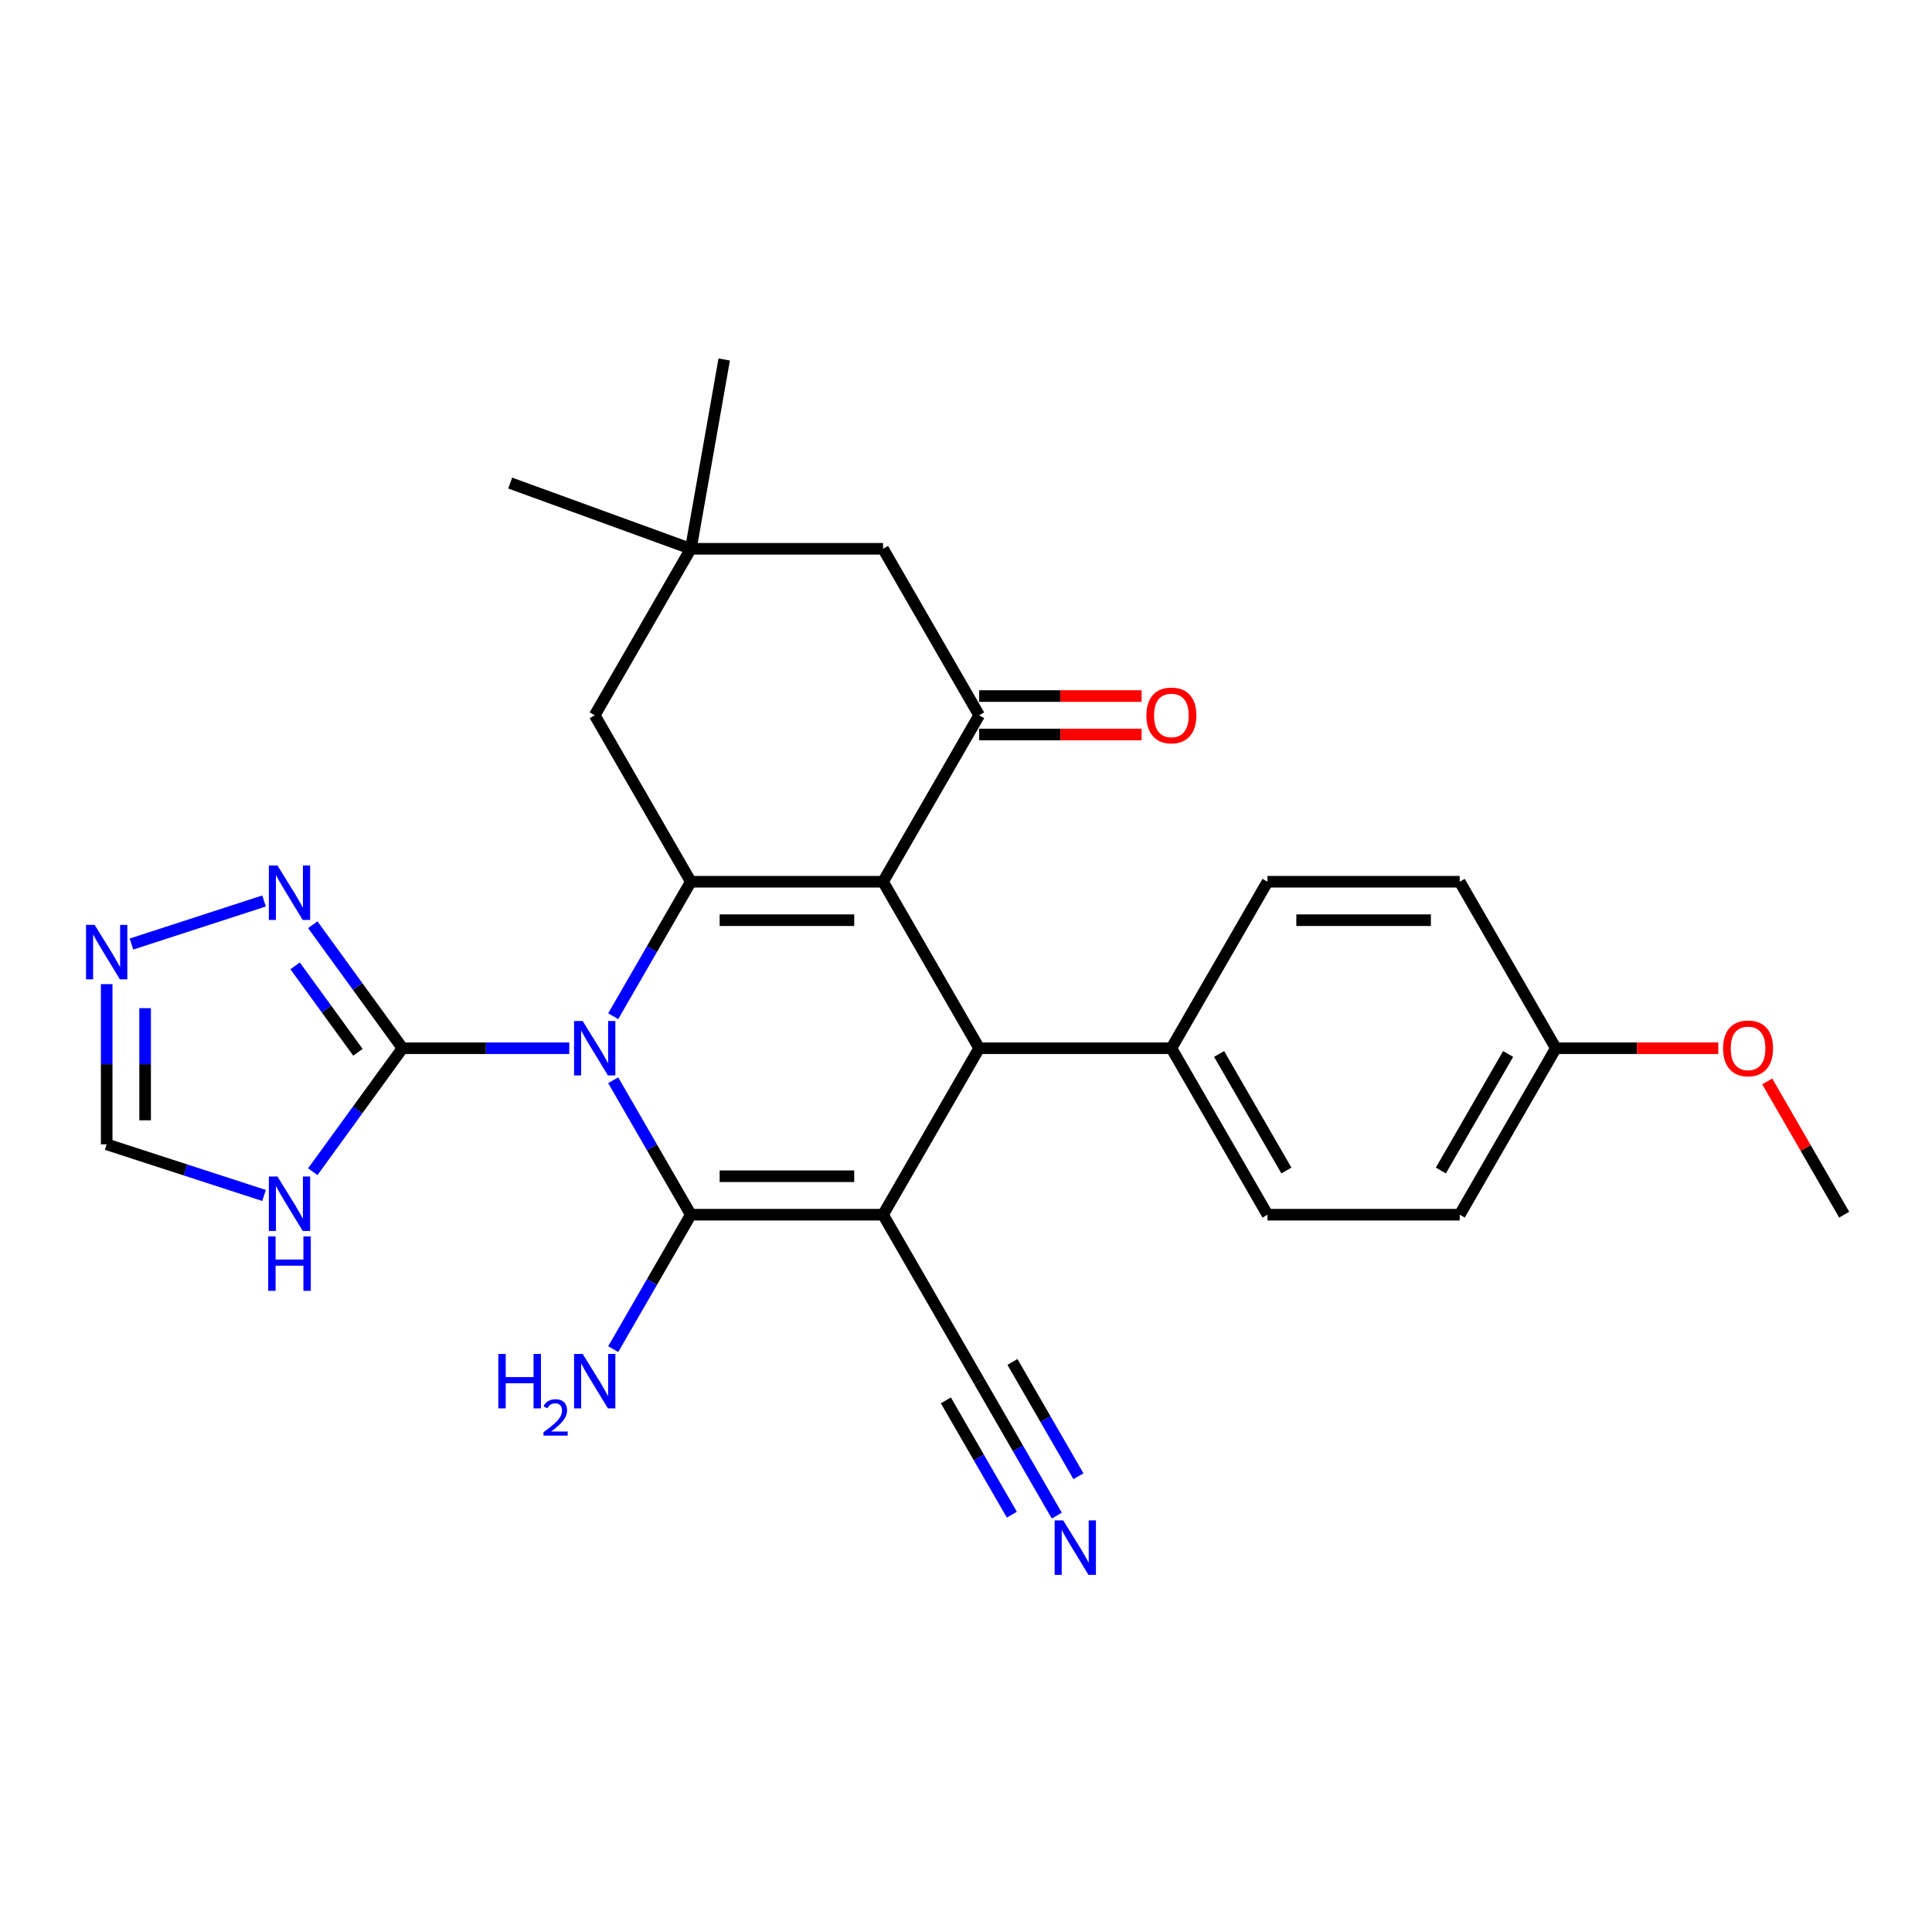 <?xml version='1.0' encoding='iso-8859-1'?>
<svg version='1.1' baseProfile='full'
              xmlns='http://www.w3.org/2000/svg'
                      xmlns:rdkit='http://www.rdkit.org/xml'
                      xmlns:xlink='http://www.w3.org/1999/xlink'
                  xml:space='preserve'
width='1000px' height='1000px' viewBox='0 0 1000 1000'>
<!-- END OF HEADER -->
<rect style='opacity:1.0;fill:#FFFFFF;stroke:none' width='1000' height='1000' x='0' y='0'> </rect>
<path class='bond-1' d='M 317.392,559.133 L 337.481,593.928' style='fill:none;fill-rule:evenodd;stroke:#0000FF;stroke-width:6px;stroke-linecap:butt;stroke-linejoin:miter;stroke-opacity:1' />
<path class='bond-1' d='M 337.481,593.928 L 357.57,628.723' style='fill:none;fill-rule:evenodd;stroke:#000000;stroke-width:6px;stroke-linecap:butt;stroke-linejoin:miter;stroke-opacity:1' />
<path class='bond-3' d='M 317.392,525.981 L 337.481,491.186' style='fill:none;fill-rule:evenodd;stroke:#0000FF;stroke-width:6px;stroke-linecap:butt;stroke-linejoin:miter;stroke-opacity:1' />
<path class='bond-3' d='M 337.481,491.186 L 357.57,456.391' style='fill:none;fill-rule:evenodd;stroke:#000000;stroke-width:6px;stroke-linecap:butt;stroke-linejoin:miter;stroke-opacity:1' />
<path class='bond-5' d='M 294.648,542.557 L 251.487,542.557' style='fill:none;fill-rule:evenodd;stroke:#0000FF;stroke-width:6px;stroke-linecap:butt;stroke-linejoin:miter;stroke-opacity:1' />
<path class='bond-5' d='M 251.487,542.557 L 208.326,542.557' style='fill:none;fill-rule:evenodd;stroke:#000000;stroke-width:6px;stroke-linecap:butt;stroke-linejoin:miter;stroke-opacity:1' />
<path class='bond-0' d='M 457.066,628.723 L 357.57,628.723' style='fill:none;fill-rule:evenodd;stroke:#000000;stroke-width:6px;stroke-linecap:butt;stroke-linejoin:miter;stroke-opacity:1' />
<path class='bond-0' d='M 442.141,608.823 L 372.494,608.823' style='fill:none;fill-rule:evenodd;stroke:#000000;stroke-width:6px;stroke-linecap:butt;stroke-linejoin:miter;stroke-opacity:1' />
<path class='bond-9' d='M 457.066,628.723 L 506.814,714.889' style='fill:none;fill-rule:evenodd;stroke:#000000;stroke-width:6px;stroke-linecap:butt;stroke-linejoin:miter;stroke-opacity:1' />
<path class='bond-29' d='M 457.066,628.723 L 506.814,542.557' style='fill:none;fill-rule:evenodd;stroke:#000000;stroke-width:6px;stroke-linecap:butt;stroke-linejoin:miter;stroke-opacity:1' />
<path class='bond-17' d='M 357.57,628.723 L 337.481,663.518' style='fill:none;fill-rule:evenodd;stroke:#000000;stroke-width:6px;stroke-linecap:butt;stroke-linejoin:miter;stroke-opacity:1' />
<path class='bond-17' d='M 337.481,663.518 L 317.392,698.313' style='fill:none;fill-rule:evenodd;stroke:#0000FF;stroke-width:6px;stroke-linecap:butt;stroke-linejoin:miter;stroke-opacity:1' />
<path class='bond-2' d='M 457.066,456.391 L 357.57,456.391' style='fill:none;fill-rule:evenodd;stroke:#000000;stroke-width:6px;stroke-linecap:butt;stroke-linejoin:miter;stroke-opacity:1' />
<path class='bond-2' d='M 442.141,476.29 L 372.494,476.29' style='fill:none;fill-rule:evenodd;stroke:#000000;stroke-width:6px;stroke-linecap:butt;stroke-linejoin:miter;stroke-opacity:1' />
<path class='bond-4' d='M 457.066,456.391 L 506.814,542.557' style='fill:none;fill-rule:evenodd;stroke:#000000;stroke-width:6px;stroke-linecap:butt;stroke-linejoin:miter;stroke-opacity:1' />
<path class='bond-6' d='M 457.066,456.391 L 506.814,370.224' style='fill:none;fill-rule:evenodd;stroke:#000000;stroke-width:6px;stroke-linecap:butt;stroke-linejoin:miter;stroke-opacity:1' />
<path class='bond-11' d='M 357.57,456.391 L 307.822,370.224' style='fill:none;fill-rule:evenodd;stroke:#000000;stroke-width:6px;stroke-linecap:butt;stroke-linejoin:miter;stroke-opacity:1' />
<path class='bond-15' d='M 506.814,542.557 L 606.31,542.557' style='fill:none;fill-rule:evenodd;stroke:#000000;stroke-width:6px;stroke-linecap:butt;stroke-linejoin:miter;stroke-opacity:1' />
<path class='bond-7' d='M 208.326,542.557 L 185.106,574.516' style='fill:none;fill-rule:evenodd;stroke:#000000;stroke-width:6px;stroke-linecap:butt;stroke-linejoin:miter;stroke-opacity:1' />
<path class='bond-7' d='M 185.106,574.516 L 161.887,606.474' style='fill:none;fill-rule:evenodd;stroke:#0000FF;stroke-width:6px;stroke-linecap:butt;stroke-linejoin:miter;stroke-opacity:1' />
<path class='bond-8' d='M 208.326,542.557 L 185.106,510.598' style='fill:none;fill-rule:evenodd;stroke:#000000;stroke-width:6px;stroke-linecap:butt;stroke-linejoin:miter;stroke-opacity:1' />
<path class='bond-8' d='M 185.106,510.598 L 161.887,478.639' style='fill:none;fill-rule:evenodd;stroke:#0000FF;stroke-width:6px;stroke-linecap:butt;stroke-linejoin:miter;stroke-opacity:1' />
<path class='bond-8' d='M 185.261,544.665 L 169.007,522.294' style='fill:none;fill-rule:evenodd;stroke:#000000;stroke-width:6px;stroke-linecap:butt;stroke-linejoin:miter;stroke-opacity:1' />
<path class='bond-8' d='M 169.007,522.294 L 152.754,499.923' style='fill:none;fill-rule:evenodd;stroke:#0000FF;stroke-width:6px;stroke-linecap:butt;stroke-linejoin:miter;stroke-opacity:1' />
<path class='bond-18' d='M 506.814,380.174 L 548.851,380.174' style='fill:none;fill-rule:evenodd;stroke:#000000;stroke-width:6px;stroke-linecap:butt;stroke-linejoin:miter;stroke-opacity:1' />
<path class='bond-18' d='M 548.851,380.174 L 590.888,380.174' style='fill:none;fill-rule:evenodd;stroke:#FF0000;stroke-width:6px;stroke-linecap:butt;stroke-linejoin:miter;stroke-opacity:1' />
<path class='bond-18' d='M 506.814,360.275 L 548.851,360.275' style='fill:none;fill-rule:evenodd;stroke:#000000;stroke-width:6px;stroke-linecap:butt;stroke-linejoin:miter;stroke-opacity:1' />
<path class='bond-18' d='M 548.851,360.275 L 590.888,360.275' style='fill:none;fill-rule:evenodd;stroke:#FF0000;stroke-width:6px;stroke-linecap:butt;stroke-linejoin:miter;stroke-opacity:1' />
<path class='bond-30' d='M 506.814,370.224 L 457.066,284.058' style='fill:none;fill-rule:evenodd;stroke:#000000;stroke-width:6px;stroke-linecap:butt;stroke-linejoin:miter;stroke-opacity:1' />
<path class='bond-13' d='M 136.67,618.77 L 95.944,605.537' style='fill:none;fill-rule:evenodd;stroke:#0000FF;stroke-width:6px;stroke-linecap:butt;stroke-linejoin:miter;stroke-opacity:1' />
<path class='bond-13' d='M 95.944,605.537 L 55.217,592.305' style='fill:none;fill-rule:evenodd;stroke:#000000;stroke-width:6px;stroke-linecap:butt;stroke-linejoin:miter;stroke-opacity:1' />
<path class='bond-10' d='M 136.67,466.343 L 68.044,488.641' style='fill:none;fill-rule:evenodd;stroke:#0000FF;stroke-width:6px;stroke-linecap:butt;stroke-linejoin:miter;stroke-opacity:1' />
<path class='bond-12' d='M 506.814,714.889 L 526.902,749.684' style='fill:none;fill-rule:evenodd;stroke:#000000;stroke-width:6px;stroke-linecap:butt;stroke-linejoin:miter;stroke-opacity:1' />
<path class='bond-12' d='M 526.902,749.684 L 546.991,784.479' style='fill:none;fill-rule:evenodd;stroke:#0000FF;stroke-width:6px;stroke-linecap:butt;stroke-linejoin:miter;stroke-opacity:1' />
<path class='bond-12' d='M 489.58,724.838 L 506.656,754.414' style='fill:none;fill-rule:evenodd;stroke:#000000;stroke-width:6px;stroke-linecap:butt;stroke-linejoin:miter;stroke-opacity:1' />
<path class='bond-12' d='M 506.656,754.414 L 523.731,783.99' style='fill:none;fill-rule:evenodd;stroke:#0000FF;stroke-width:6px;stroke-linecap:butt;stroke-linejoin:miter;stroke-opacity:1' />
<path class='bond-12' d='M 524.047,704.939 L 541.122,734.515' style='fill:none;fill-rule:evenodd;stroke:#000000;stroke-width:6px;stroke-linecap:butt;stroke-linejoin:miter;stroke-opacity:1' />
<path class='bond-12' d='M 541.122,734.515 L 558.198,764.091' style='fill:none;fill-rule:evenodd;stroke:#0000FF;stroke-width:6px;stroke-linecap:butt;stroke-linejoin:miter;stroke-opacity:1' />
<path class='bond-28' d='M 55.217,509.385 L 55.217,550.845' style='fill:none;fill-rule:evenodd;stroke:#0000FF;stroke-width:6px;stroke-linecap:butt;stroke-linejoin:miter;stroke-opacity:1' />
<path class='bond-28' d='M 55.217,550.845 L 55.217,592.305' style='fill:none;fill-rule:evenodd;stroke:#000000;stroke-width:6px;stroke-linecap:butt;stroke-linejoin:miter;stroke-opacity:1' />
<path class='bond-28' d='M 75.116,521.823 L 75.116,550.845' style='fill:none;fill-rule:evenodd;stroke:#0000FF;stroke-width:6px;stroke-linecap:butt;stroke-linejoin:miter;stroke-opacity:1' />
<path class='bond-28' d='M 75.116,550.845 L 75.116,579.867' style='fill:none;fill-rule:evenodd;stroke:#000000;stroke-width:6px;stroke-linecap:butt;stroke-linejoin:miter;stroke-opacity:1' />
<path class='bond-14' d='M 307.822,370.224 L 357.57,284.058' style='fill:none;fill-rule:evenodd;stroke:#000000;stroke-width:6px;stroke-linecap:butt;stroke-linejoin:miter;stroke-opacity:1' />
<path class='bond-16' d='M 357.57,284.058 L 457.066,284.058' style='fill:none;fill-rule:evenodd;stroke:#000000;stroke-width:6px;stroke-linecap:butt;stroke-linejoin:miter;stroke-opacity:1' />
<path class='bond-25' d='M 357.57,284.058 L 264.074,250.029' style='fill:none;fill-rule:evenodd;stroke:#000000;stroke-width:6px;stroke-linecap:butt;stroke-linejoin:miter;stroke-opacity:1' />
<path class='bond-26' d='M 357.57,284.058 L 374.847,186.074' style='fill:none;fill-rule:evenodd;stroke:#000000;stroke-width:6px;stroke-linecap:butt;stroke-linejoin:miter;stroke-opacity:1' />
<path class='bond-19' d='M 606.31,542.557 L 656.058,628.723' style='fill:none;fill-rule:evenodd;stroke:#000000;stroke-width:6px;stroke-linecap:butt;stroke-linejoin:miter;stroke-opacity:1' />
<path class='bond-19' d='M 631.005,545.532 L 665.829,605.848' style='fill:none;fill-rule:evenodd;stroke:#000000;stroke-width:6px;stroke-linecap:butt;stroke-linejoin:miter;stroke-opacity:1' />
<path class='bond-20' d='M 606.31,542.557 L 656.058,456.391' style='fill:none;fill-rule:evenodd;stroke:#000000;stroke-width:6px;stroke-linecap:butt;stroke-linejoin:miter;stroke-opacity:1' />
<path class='bond-23' d='M 656.058,628.723 L 755.554,628.723' style='fill:none;fill-rule:evenodd;stroke:#000000;stroke-width:6px;stroke-linecap:butt;stroke-linejoin:miter;stroke-opacity:1' />
<path class='bond-22' d='M 656.058,456.391 L 755.554,456.391' style='fill:none;fill-rule:evenodd;stroke:#000000;stroke-width:6px;stroke-linecap:butt;stroke-linejoin:miter;stroke-opacity:1' />
<path class='bond-22' d='M 670.982,476.29 L 740.629,476.29' style='fill:none;fill-rule:evenodd;stroke:#000000;stroke-width:6px;stroke-linecap:butt;stroke-linejoin:miter;stroke-opacity:1' />
<path class='bond-21' d='M 805.301,542.557 L 755.554,456.391' style='fill:none;fill-rule:evenodd;stroke:#000000;stroke-width:6px;stroke-linecap:butt;stroke-linejoin:miter;stroke-opacity:1' />
<path class='bond-24' d='M 805.301,542.557 L 847.339,542.557' style='fill:none;fill-rule:evenodd;stroke:#000000;stroke-width:6px;stroke-linecap:butt;stroke-linejoin:miter;stroke-opacity:1' />
<path class='bond-24' d='M 847.339,542.557 L 889.376,542.557' style='fill:none;fill-rule:evenodd;stroke:#FF0000;stroke-width:6px;stroke-linecap:butt;stroke-linejoin:miter;stroke-opacity:1' />
<path class='bond-31' d='M 805.301,542.557 L 755.554,628.723' style='fill:none;fill-rule:evenodd;stroke:#000000;stroke-width:6px;stroke-linecap:butt;stroke-linejoin:miter;stroke-opacity:1' />
<path class='bond-31' d='M 780.606,545.532 L 745.782,605.848' style='fill:none;fill-rule:evenodd;stroke:#000000;stroke-width:6px;stroke-linecap:butt;stroke-linejoin:miter;stroke-opacity:1' />
<path class='bond-27' d='M 914.712,559.73 L 934.629,594.226' style='fill:none;fill-rule:evenodd;stroke:#FF0000;stroke-width:6px;stroke-linecap:butt;stroke-linejoin:miter;stroke-opacity:1' />
<path class='bond-27' d='M 934.629,594.226 L 954.545,628.723' style='fill:none;fill-rule:evenodd;stroke:#000000;stroke-width:6px;stroke-linecap:butt;stroke-linejoin:miter;stroke-opacity:1' />
<path  class='atom-0' d='M 301.593 528.468
L 310.826 543.392
Q 311.742 544.865, 313.214 547.531
Q 314.687 550.198, 314.766 550.357
L 314.766 528.468
L 318.507 528.468
L 318.507 556.645
L 314.647 556.645
L 304.737 540.328
Q 303.583 538.418, 302.349 536.229
Q 301.155 534.04, 300.797 533.363
L 300.797 556.645
L 297.136 556.645
L 297.136 528.468
L 301.593 528.468
' fill='#0000FF'/>
<path  class='atom-8' d='M 143.615 608.962
L 152.848 623.886
Q 153.764 625.359, 155.236 628.025
Q 156.709 630.692, 156.788 630.851
L 156.788 608.962
L 160.529 608.962
L 160.529 637.139
L 156.669 637.139
L 146.759 620.822
Q 145.605 618.911, 144.371 616.723
Q 143.177 614.534, 142.819 613.857
L 142.819 637.139
L 139.157 637.139
L 139.157 608.962
L 143.615 608.962
' fill='#0000FF'/>
<path  class='atom-8' d='M 138.819 639.957
L 142.64 639.957
L 142.64 651.936
L 157.047 651.936
L 157.047 639.957
L 160.868 639.957
L 160.868 668.134
L 157.047 668.134
L 157.047 655.12
L 142.64 655.12
L 142.64 668.134
L 138.819 668.134
L 138.819 639.957
' fill='#0000FF'/>
<path  class='atom-9' d='M 143.615 447.974
L 152.848 462.898
Q 153.764 464.371, 155.236 467.037
Q 156.709 469.704, 156.788 469.863
L 156.788 447.974
L 160.529 447.974
L 160.529 476.151
L 156.669 476.151
L 146.759 459.834
Q 145.605 457.924, 144.371 455.735
Q 143.177 453.546, 142.819 452.869
L 142.819 476.151
L 139.157 476.151
L 139.157 447.974
L 143.615 447.974
' fill='#0000FF'/>
<path  class='atom-11' d='M 48.989 478.72
L 58.222 493.644
Q 59.137 495.117, 60.61 497.783
Q 62.082 500.45, 62.162 500.609
L 62.162 478.72
L 65.903 478.72
L 65.903 506.897
L 62.042 506.897
L 52.133 490.58
Q 50.978 488.67, 49.745 486.481
Q 48.551 484.292, 48.193 483.615
L 48.193 506.897
L 44.531 506.897
L 44.531 478.72
L 48.989 478.72
' fill='#0000FF'/>
<path  class='atom-13' d='M 550.333 786.966
L 559.566 801.89
Q 560.482 803.363, 561.954 806.03
Q 563.427 808.696, 563.506 808.855
L 563.506 786.966
L 567.247 786.966
L 567.247 815.143
L 563.387 815.143
L 553.477 798.826
Q 552.323 796.916, 551.089 794.727
Q 549.895 792.538, 549.537 791.861
L 549.537 815.143
L 545.876 815.143
L 545.876 786.966
L 550.333 786.966
' fill='#0000FF'/>
<path  class='atom-18' d='M 257.941 700.8
L 261.762 700.8
L 261.762 712.779
L 276.169 712.779
L 276.169 700.8
L 279.99 700.8
L 279.99 728.977
L 276.169 728.977
L 276.169 715.963
L 261.762 715.963
L 261.762 728.977
L 257.941 728.977
L 257.941 700.8
' fill='#0000FF'/>
<path  class='atom-18' d='M 281.356 727.989
Q 282.039 726.229, 283.667 725.257
Q 285.296 724.259, 287.555 724.259
Q 290.365 724.259, 291.941 725.782
Q 293.517 727.306, 293.517 730.011
Q 293.517 732.769, 291.468 735.343
Q 289.446 737.918, 285.243 740.965
L 293.832 740.965
L 293.832 743.066
L 281.303 743.066
L 281.303 741.306
Q 284.77 738.837, 286.819 736.998
Q 288.894 735.16, 289.892 733.505
Q 290.891 731.85, 290.891 730.143
Q 290.891 728.356, 289.998 727.358
Q 289.104 726.36, 287.555 726.36
Q 286.057 726.36, 285.059 726.964
Q 284.061 727.568, 283.352 728.908
L 281.356 727.989
' fill='#0000FF'/>
<path  class='atom-18' d='M 301.593 700.8
L 310.826 715.724
Q 311.742 717.197, 313.214 719.863
Q 314.687 722.53, 314.766 722.689
L 314.766 700.8
L 318.507 700.8
L 318.507 728.977
L 314.647 728.977
L 304.737 712.66
Q 303.583 710.75, 302.349 708.561
Q 301.155 706.372, 300.797 705.695
L 300.797 728.977
L 297.136 728.977
L 297.136 700.8
L 301.593 700.8
' fill='#0000FF'/>
<path  class='atom-19' d='M 593.375 370.304
Q 593.375 363.538, 596.718 359.758
Q 600.061 355.977, 606.31 355.977
Q 612.558 355.977, 615.901 359.758
Q 619.244 363.538, 619.244 370.304
Q 619.244 377.149, 615.861 381.05
Q 612.478 384.91, 606.31 384.91
Q 600.101 384.91, 596.718 381.05
Q 593.375 377.189, 593.375 370.304
M 606.31 381.726
Q 610.608 381.726, 612.916 378.861
Q 615.264 375.955, 615.264 370.304
Q 615.264 364.772, 612.916 361.986
Q 610.608 359.161, 606.31 359.161
Q 602.011 359.161, 599.663 361.946
Q 597.355 364.732, 597.355 370.304
Q 597.355 375.995, 599.663 378.861
Q 602.011 381.726, 606.31 381.726
' fill='#FF0000'/>
<path  class='atom-25' d='M 891.863 542.636
Q 891.863 535.87, 895.206 532.09
Q 898.549 528.309, 904.797 528.309
Q 911.046 528.309, 914.389 532.09
Q 917.732 535.87, 917.732 542.636
Q 917.732 549.481, 914.349 553.382
Q 910.966 557.242, 904.797 557.242
Q 898.589 557.242, 895.206 553.382
Q 891.863 549.521, 891.863 542.636
M 904.797 554.058
Q 909.096 554.058, 911.404 551.193
Q 913.752 548.288, 913.752 542.636
Q 913.752 537.104, 911.404 534.318
Q 909.096 531.493, 904.797 531.493
Q 900.499 531.493, 898.151 534.279
Q 895.843 537.064, 895.843 542.636
Q 895.843 548.327, 898.151 551.193
Q 900.499 554.058, 904.797 554.058
' fill='#FF0000'/>
</svg>

